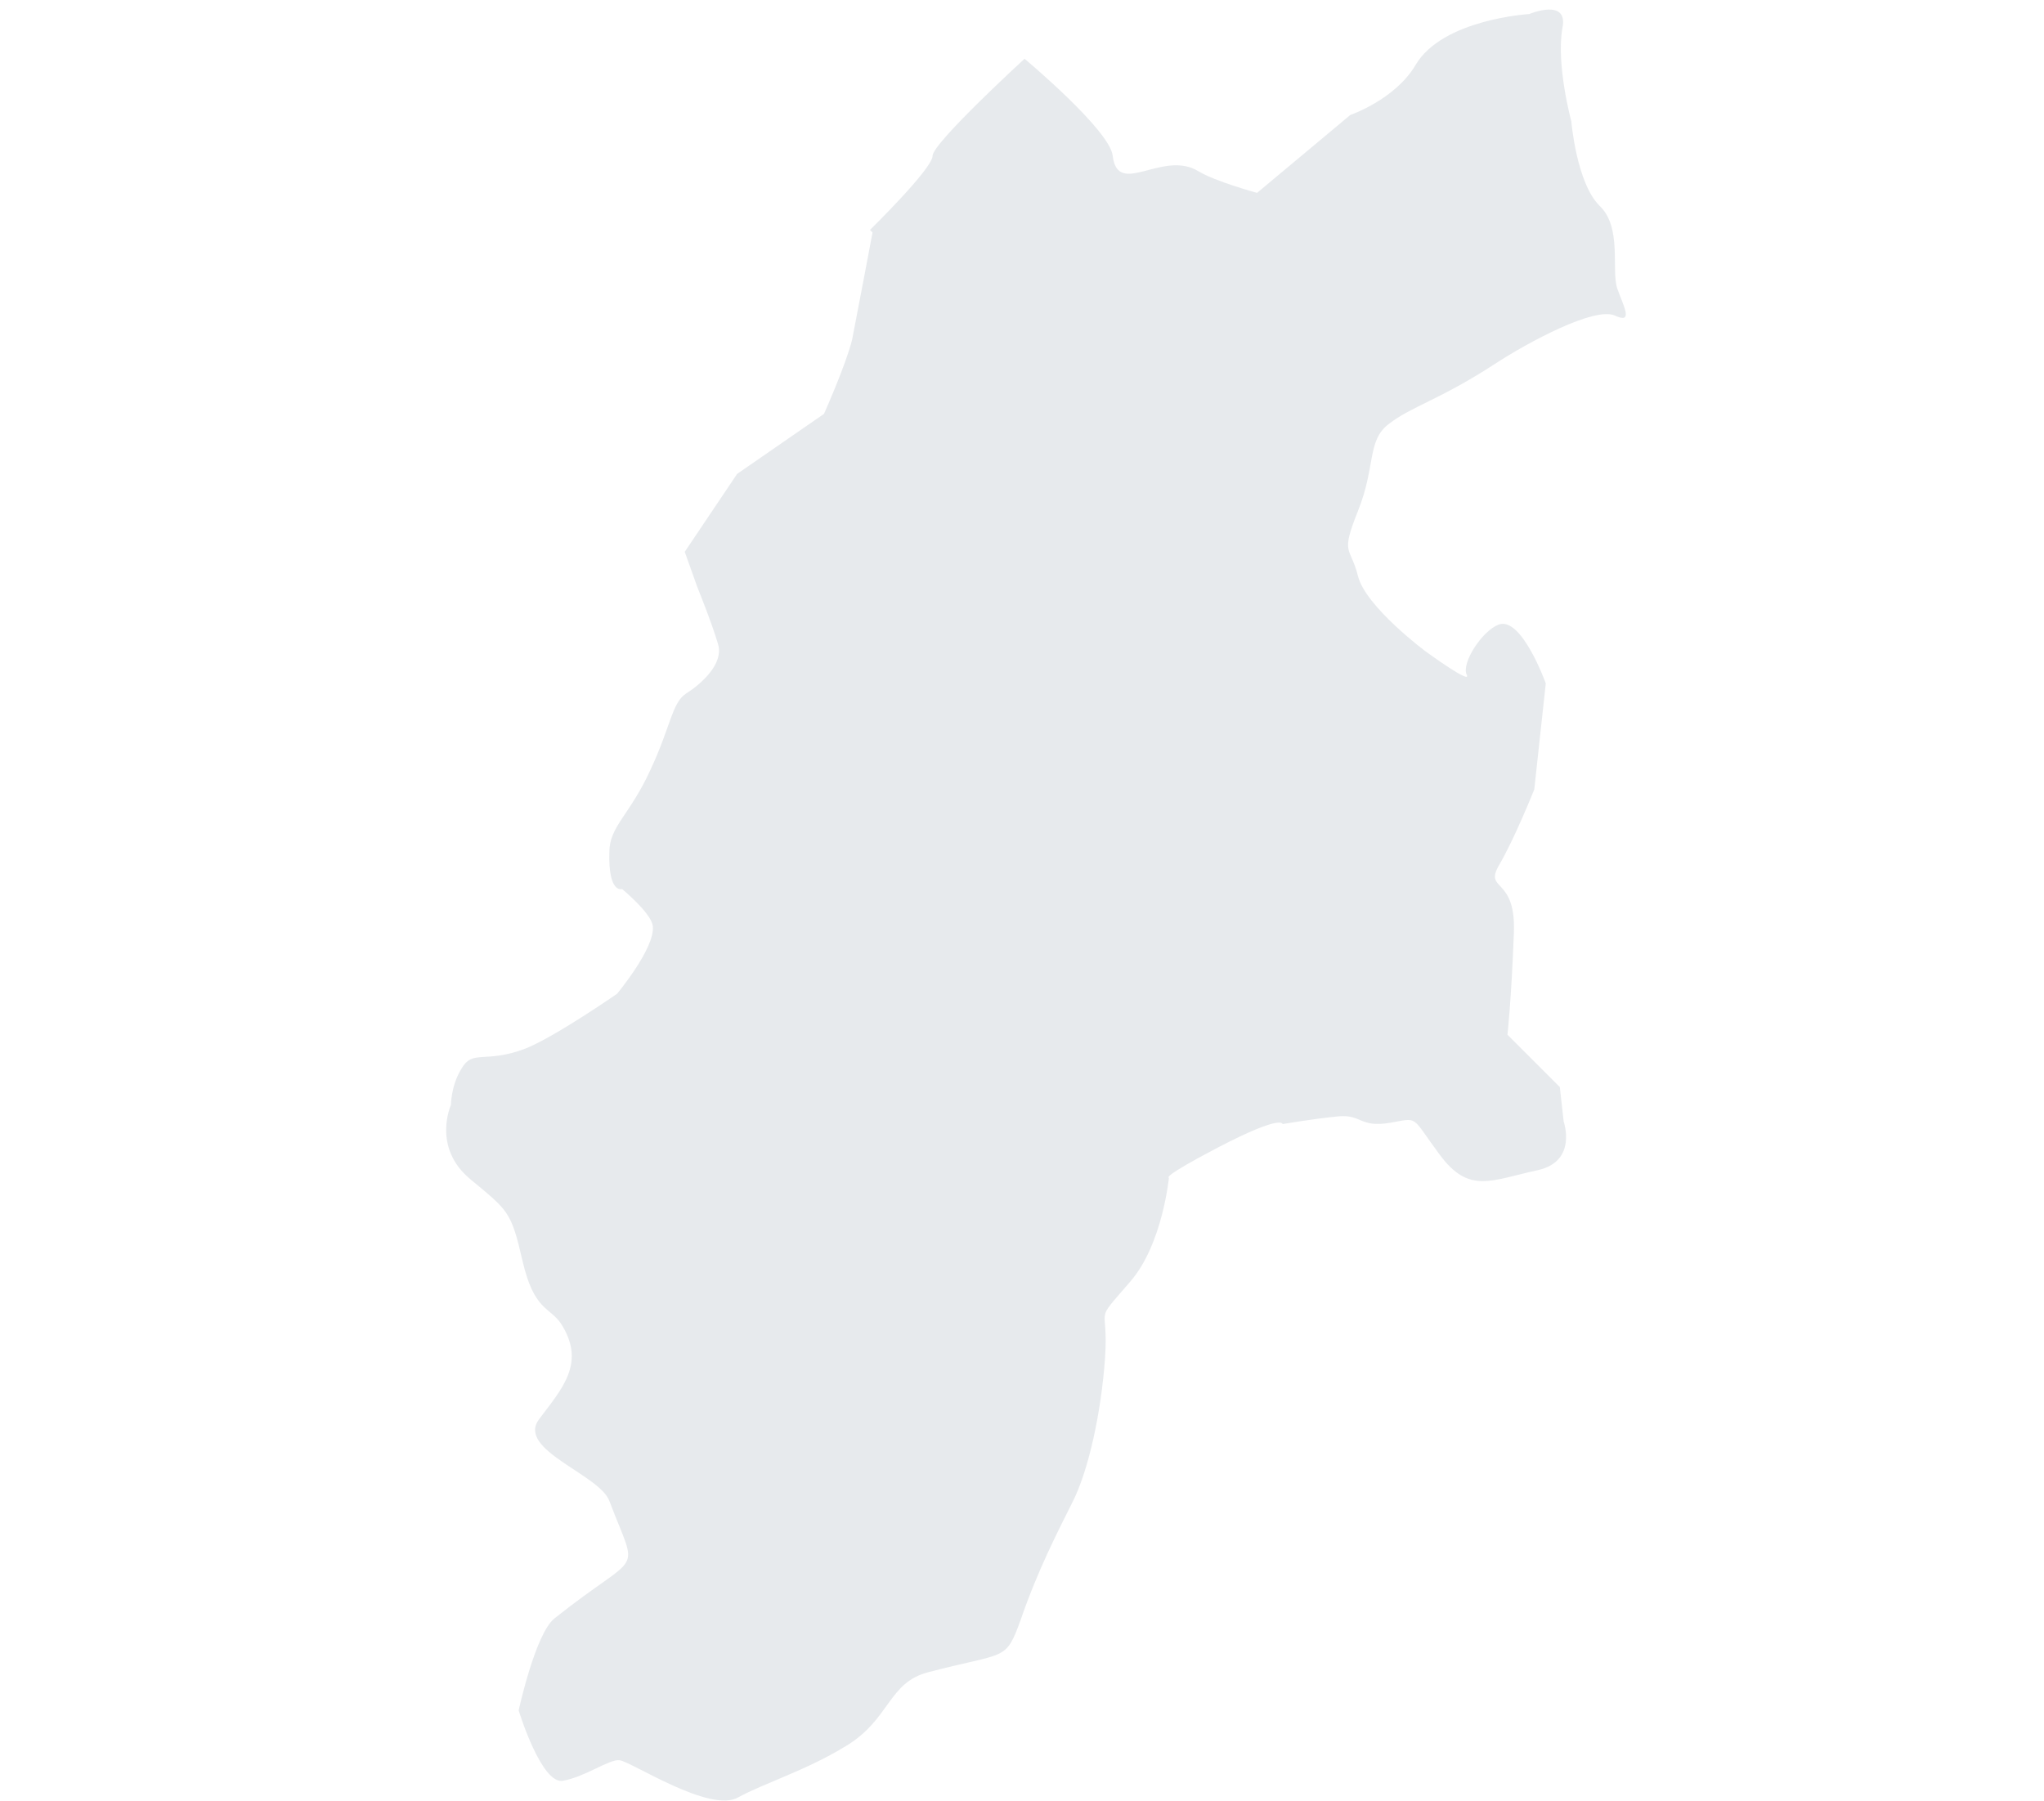 <?xml version="1.0" encoding="UTF-8"?>
<svg id="_レイヤー_1" data-name="レイヤー_1" xmlns="http://www.w3.org/2000/svg" version="1.1" viewBox="0 0 160 141">
  <!-- Generator: Adobe Illustrator 29.1.0, SVG Export Plug-In . SVG Version: 2.1.0 Build 142)  -->
  <defs>
    <style>
      .st0 {
        fill: #0c2f48;
        fill-rule: evenodd;
        isolation: isolate;
        opacity: .1;
      }
    </style>
  </defs>
  <path id="nagano" class="st0" d="M68.1,18s4.9-4.8,4.9-5.8c0-1,7.2-7.6,7.2-7.6,0,0,6.7,5.6,6.9,7.6.4,3.3,3.9-.5,6.7,1.2,1.3.8,4.6,1.7,4.6,1.7l7.3-6.1s3.5-1.2,5.1-3.9c2.1-3.6,8.9-4,8.9-4,0,0,3.1-1.3,2.6,1.1-.5,2.9.7,7.3.7,7.3,0,0,.4,4.8,2.2,6.6,1.8,1.7.9,5,1.4,6.5.5,1.4,1.3,2.8-.2,2.1-1.6-.7-6.8,2.1-9.4,3.8-4.3,2.8-6.5,3.3-8.3,4.7-1.7,1.3-1,3.3-2.4,6.8-1.4,3.5-.6,2.7,0,5.1.6,2.4,5.3,5.9,5.3,5.9,0,0,3.7,2.7,3.2,1.8-.4-.9,1.2-3.4,2.5-3.9,1.8-.7,3.7,4.6,3.7,4.6l-.9,8.3s-1.6,4-2.8,6c-1.1,2,1.4.8,1.2,5.3-.2,5.3-.5,7.9-.5,7.9l4.1,4.1.3,2.7s1.1,3.1-2,3.8c-3.7.8-5.4,1.9-7.7-1.2-2.3-3.1-1.6-2.9-3.9-2.5-2.4.4-2.2-.7-4.1-.5-2,.2-4.3.6-4.3.6,0,0,0-.8-5,1.8-4.6,2.4-3.9,2.4-3.9,2.4,0,0-.5,5.2-3,8.1-3,3.5-1.7,1.6-2,6-.3,4.3-1.3,8.9-2.6,11.4-1.1,2.2-2.7,5.3-4,9.1-1.2,3.3-1.1,2.5-7.2,4.1-3.2.8-3,3.7-6.5,5.8-3.1,1.9-6.4,2.9-8.4,4-2.2,1.3-8.4-2.8-9.3-2.9-.8-.1-2.7,1.3-4.4,1.6-1.7.4-3.5-5.5-3.5-5.5,0,0,1.3-6,2.8-7.2,6.9-5.5,6.6-3.1,4.3-9.2-.8-2.1-7.3-4-5.5-6.4,1.8-2.4,3.7-4.4,1.7-7.5-.9-1.3-2.1-1-3-4.9-.9-3.9-1.1-3.9-4.1-6.4-3-2.5-1.5-5.8-1.5-5.8,0,0,0-1.5.8-2.8.9-1.6,1.8-.4,5-1.6,2.3-.9,7.2-4.3,7.2-4.3,0,0,3-3.6,2.8-5.3-.1-1-2.4-2.9-2.4-2.9,0,0-1.1.4-1-2.9,0-2,1.6-2.9,3.2-6.4,1.6-3.4,1.7-5.3,2.8-6,1.1-.7,3-2.3,2.5-3.9-.5-1.7-1.6-4.4-1.6-4.4l-1-2.8,4.1-6.1,6.8-4.7s1.7-3.8,2.2-5.8c.3-1.5,1.6-8.4,1.6-8.4Z"/>
</svg>